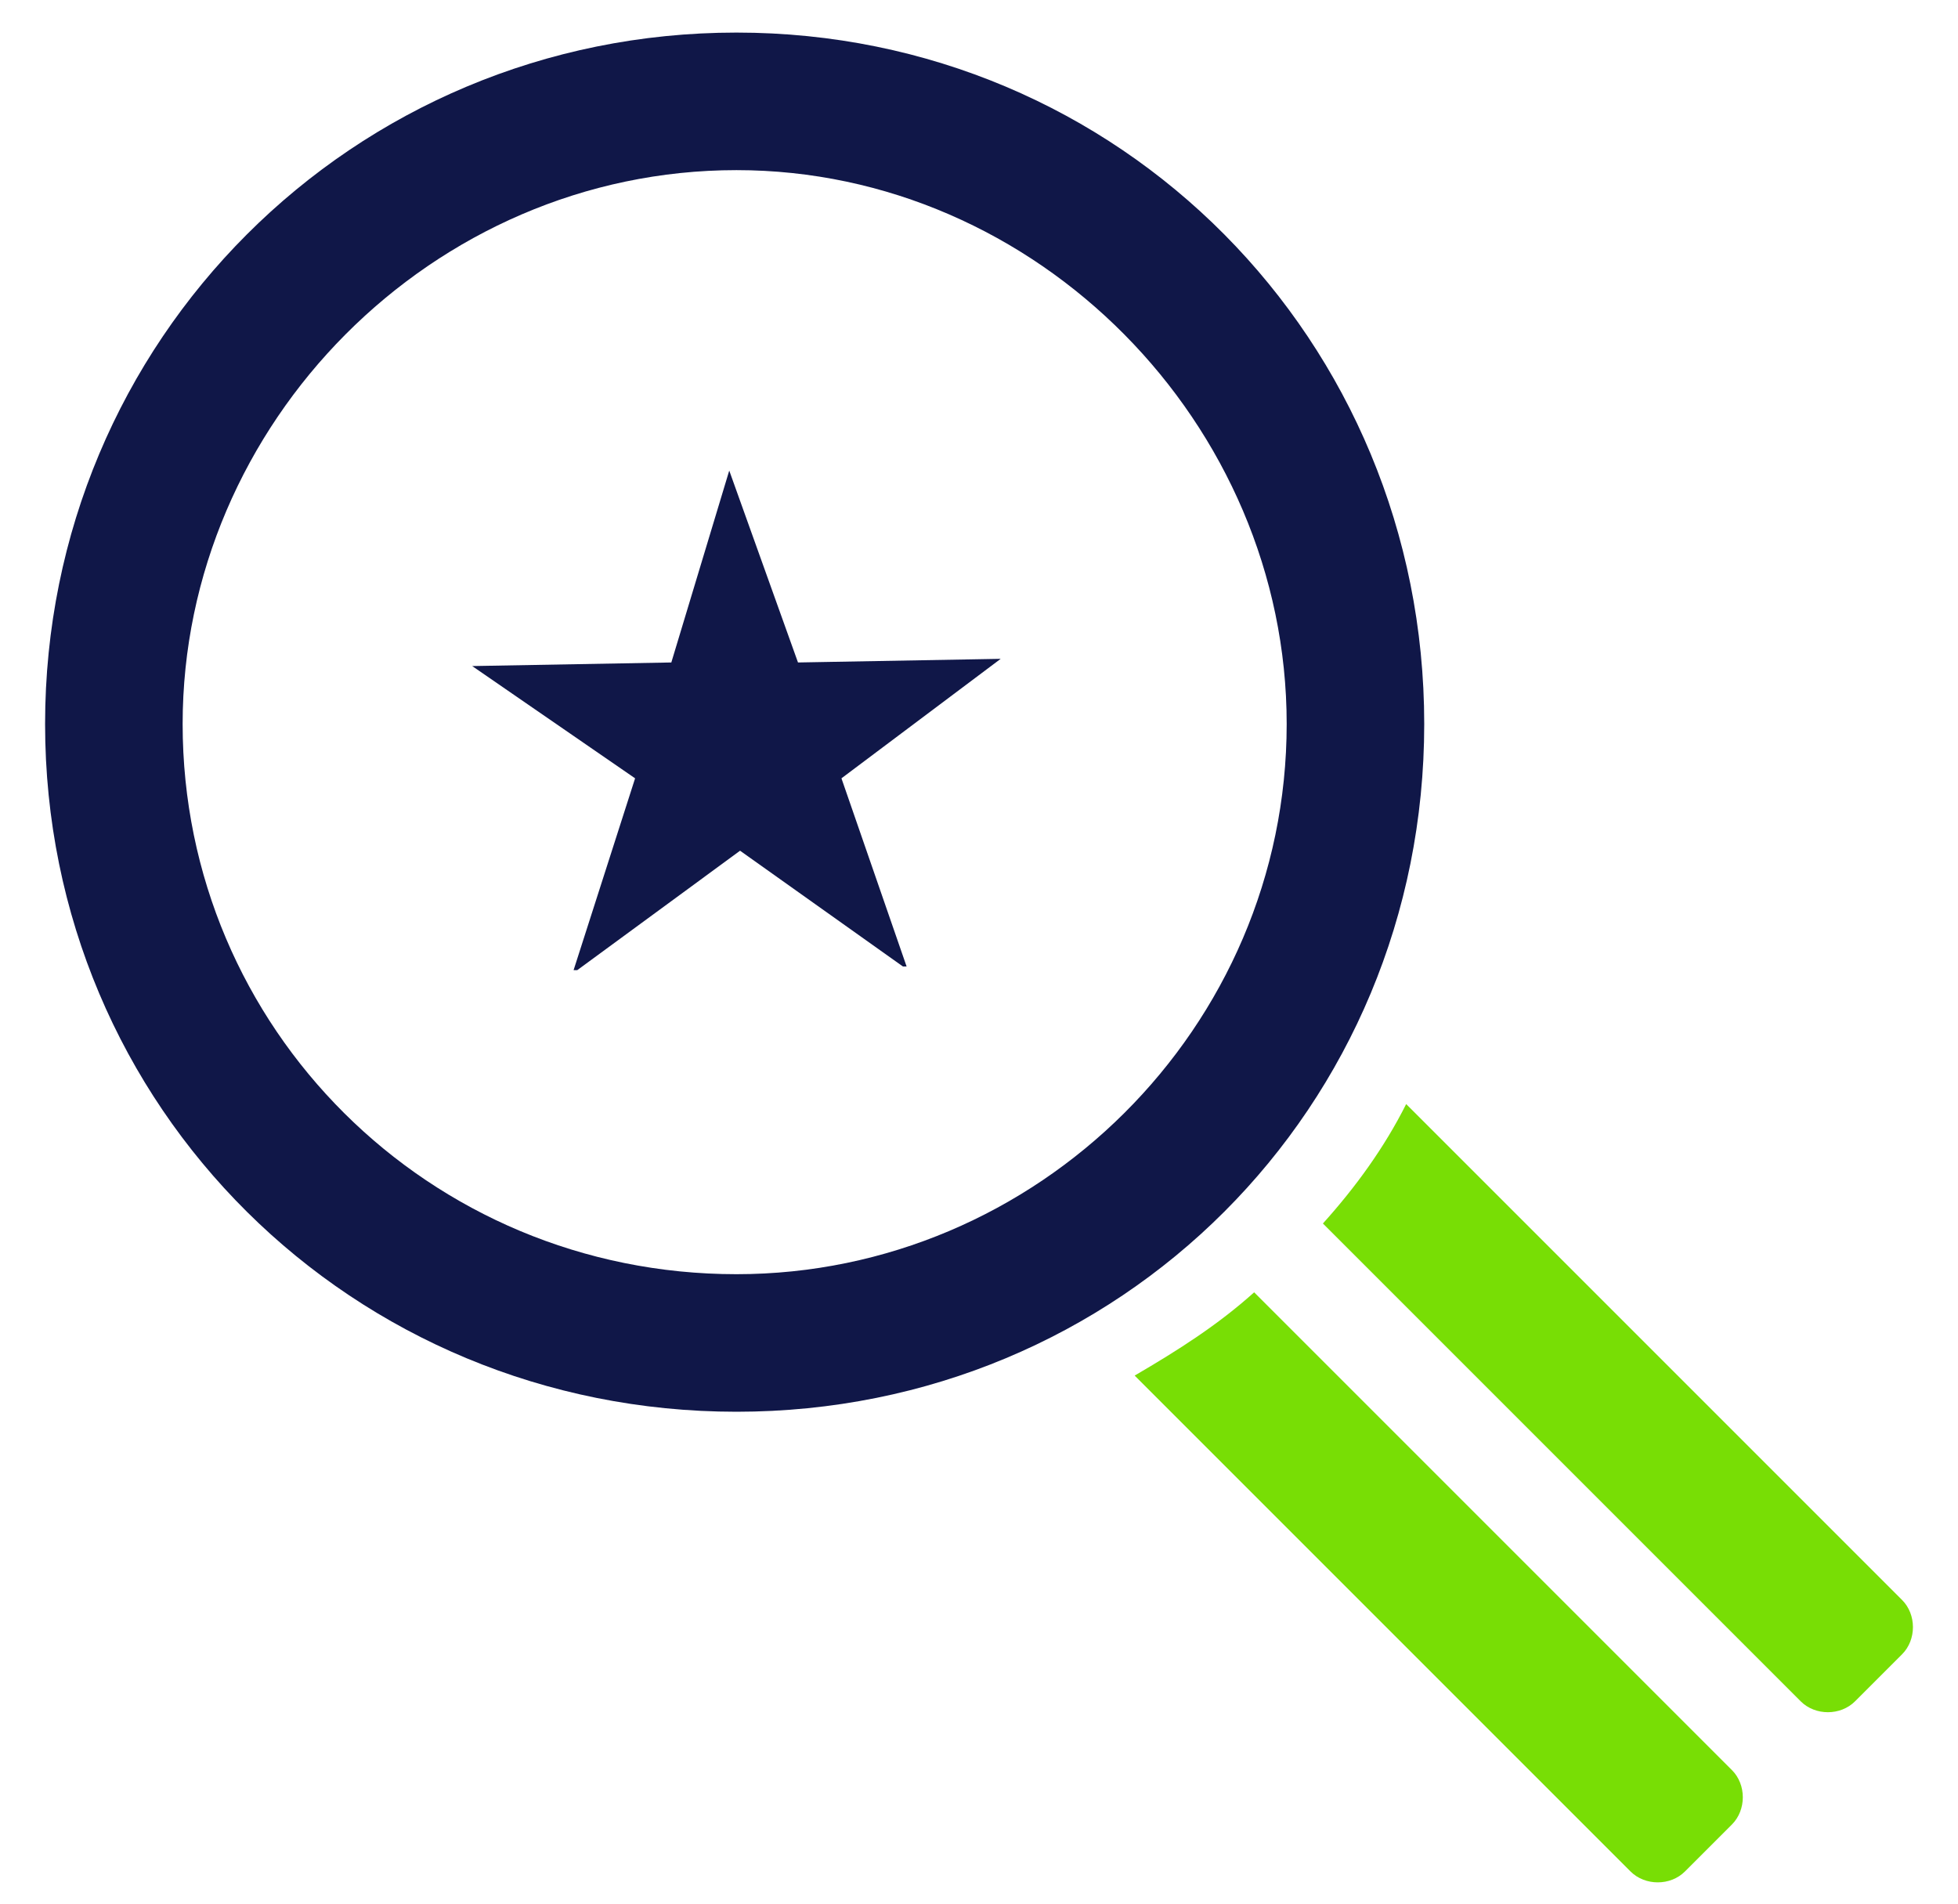 <svg width="36" height="35" viewBox="0 0 36 35" fill="none" xmlns="http://www.w3.org/2000/svg">
<path d="M11.677 14.31L10.546 17.837H10.613L13.607 15.641L16.602 17.77H16.669L15.471 14.31L18.399 12.113L14.672 12.18L13.408 8.652L12.343 12.18L8.682 12.246L11.677 14.31Z" fill="#101748"/>
<path d="M0.829 13.311C0.829 20.366 6.486 25.956 13.541 25.956C20.596 25.956 26.186 20.366 26.186 13.311C26.186 6.256 20.596 0.599 13.541 0.599C6.486 0.599 0.829 6.256 0.829 13.311ZM3.358 13.311C3.358 7.787 7.95 3.128 13.541 3.128C19.065 3.128 23.657 7.787 23.657 13.311C23.657 18.901 19.065 23.427 13.541 23.427C7.884 23.427 3.358 18.901 3.358 13.311Z" fill="#101748"/>
<path d="M23.059 23.76L31.844 32.545C32.11 32.811 32.11 33.277 31.844 33.544L30.979 34.409C30.713 34.675 30.247 34.675 29.98 34.409L20.862 25.291C21.661 24.825 22.393 24.359 23.059 23.76Z" fill="#78DE05"/>
<path d="M25.854 20.299L34.972 29.417C35.238 29.683 35.238 30.149 34.972 30.415L34.107 31.28C33.84 31.547 33.375 31.547 33.108 31.28L24.323 22.495C24.922 21.83 25.454 21.098 25.854 20.299Z" fill="#78DE05"/>
</svg>
